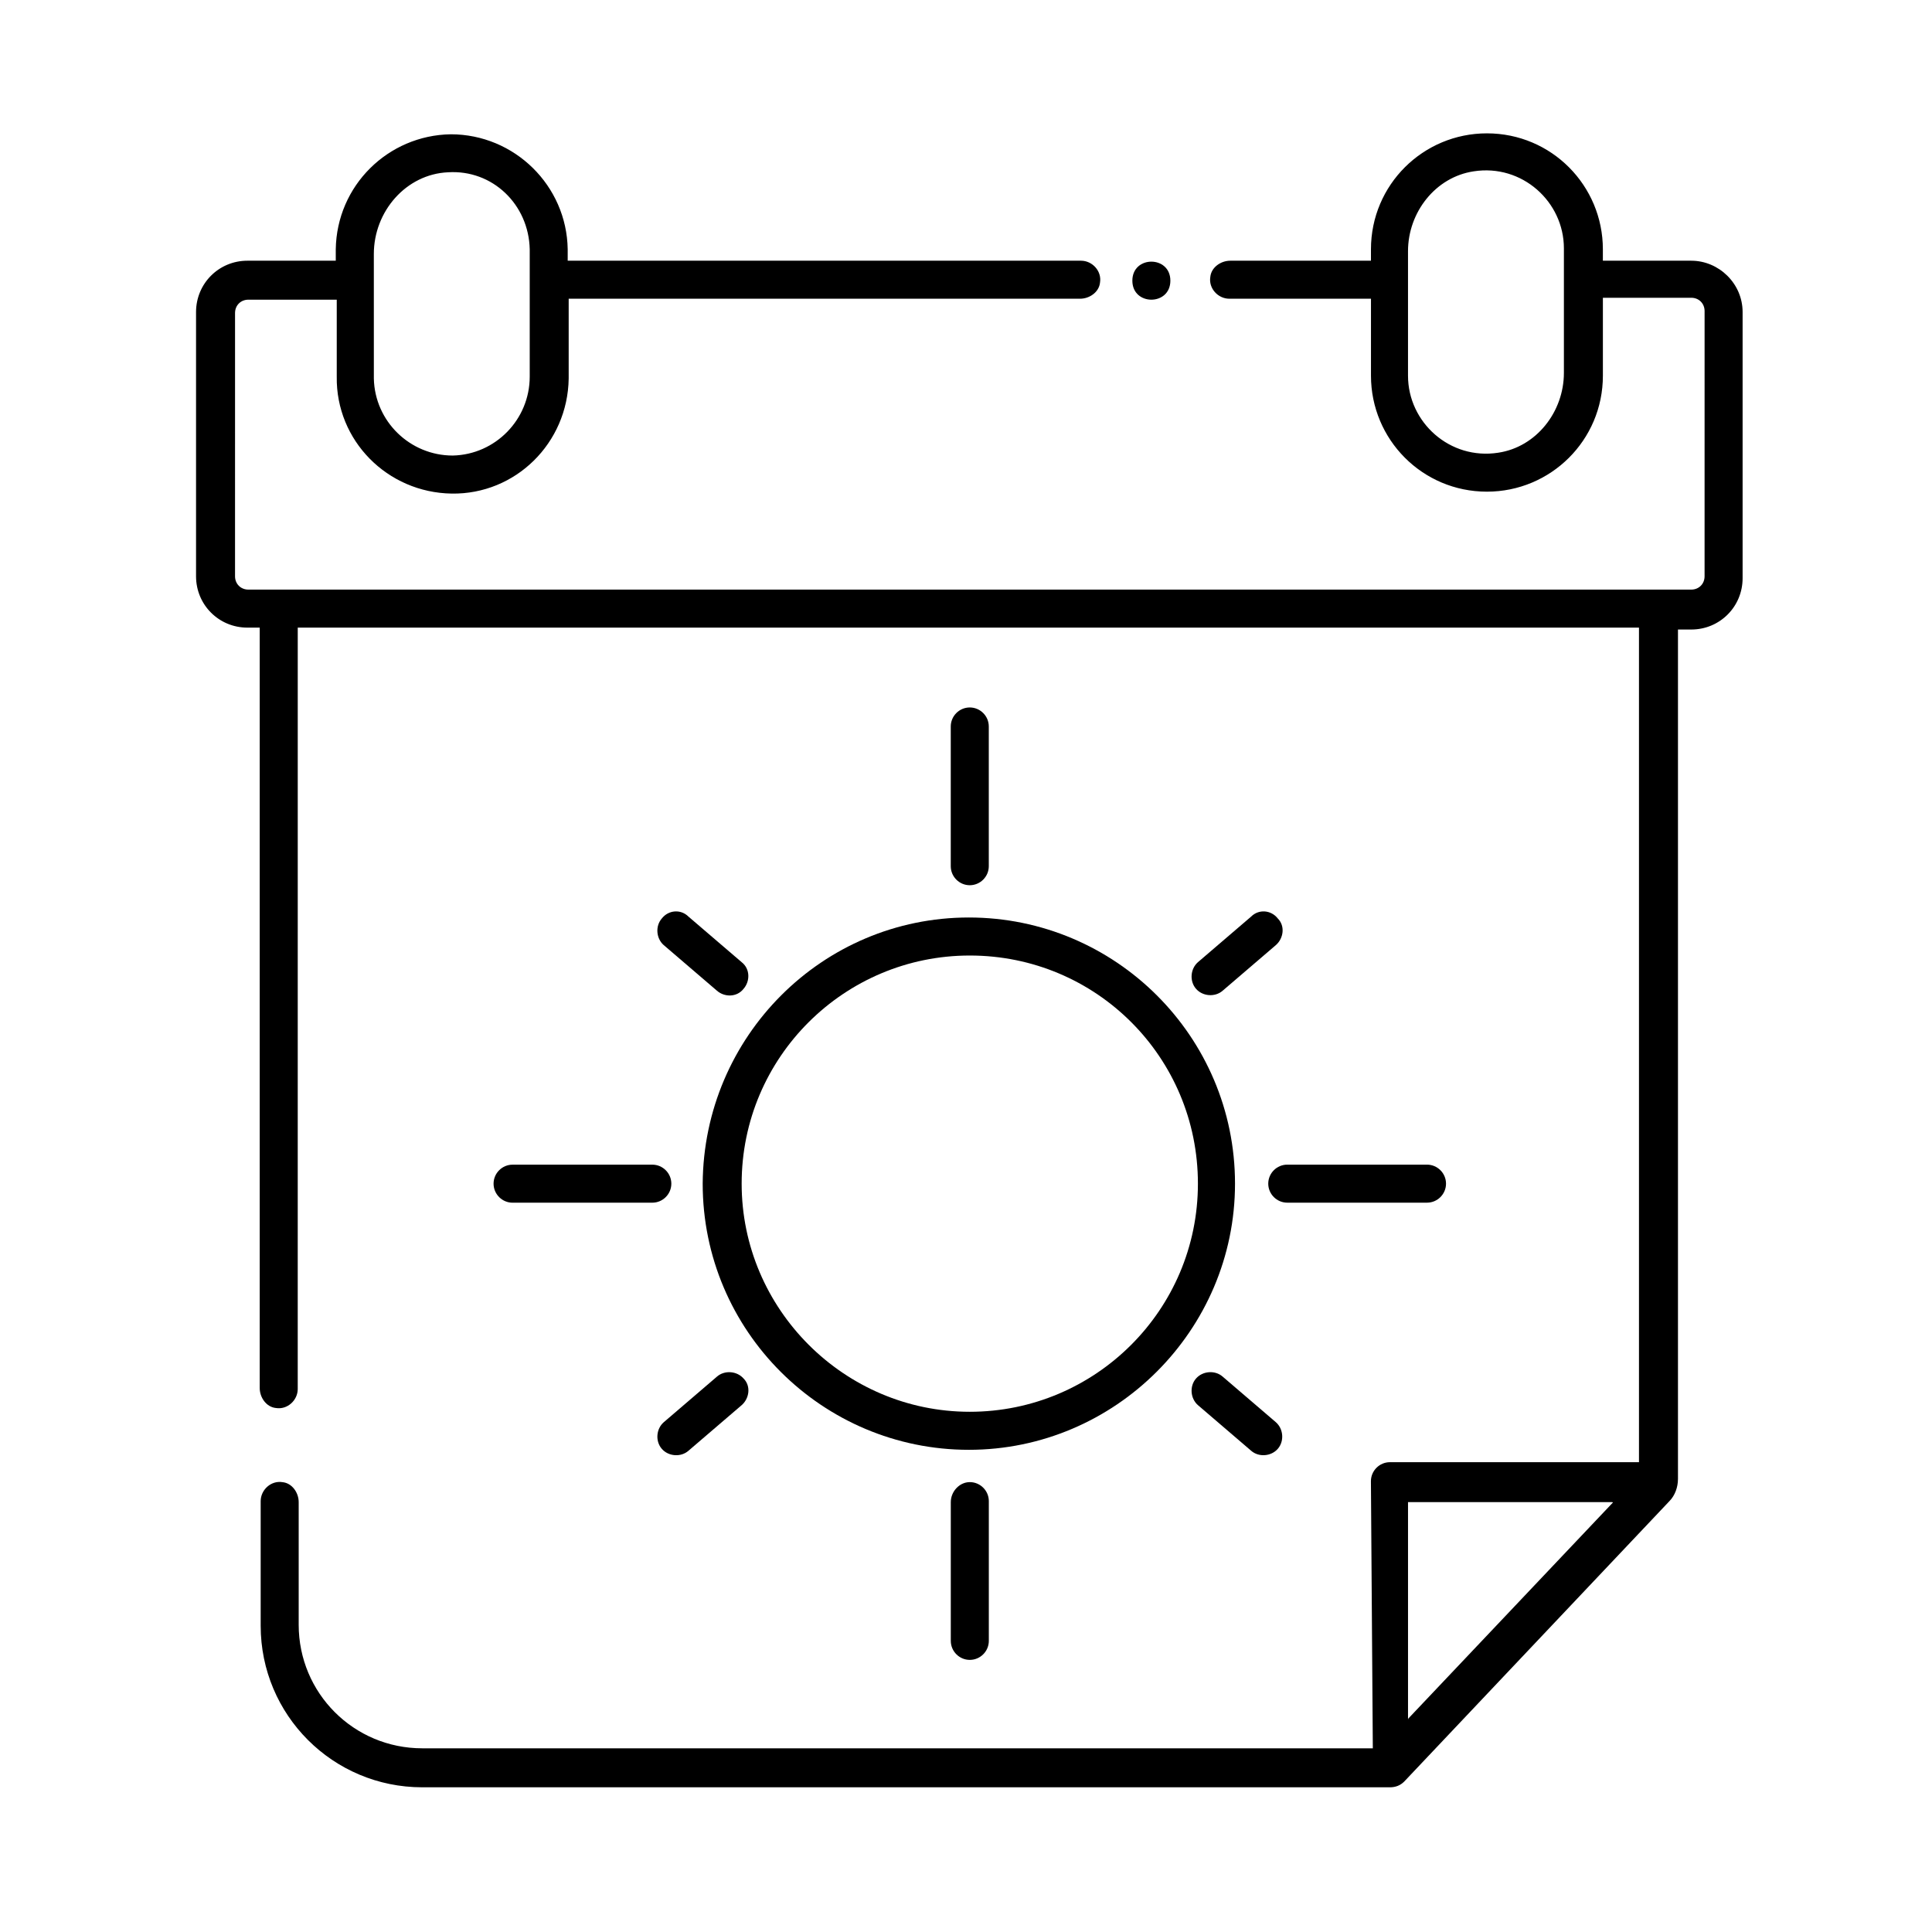 <?xml version="1.0" encoding="UTF-8"?>
<!-- Uploaded to: ICON Repo, www.iconrepo.com, Generator: ICON Repo Mixer Tools -->
<svg fill="#000000" width="800px" height="800px" version="1.1" viewBox="144 144 512 512" xmlns="http://www.w3.org/2000/svg">
 <g>
  <path d="m330.22 457.68c0 39.047 31.738 70.535 70.535 70.535 38.793 0 70.535-31.738 70.535-70.535 0-39.047-31.738-70.535-70.535-70.535-38.797 0.004-70.285 31.492-70.535 70.535zm131.24 0c0 33.504-27.207 60.457-60.457 60.457s-60.457-27.207-60.457-60.457c0-33.504 27.207-60.457 60.457-60.457 33.5 0 60.457 26.953 60.457 60.457z"/>
  <path d="m406.04 373.55v-37.027c0-2.769-2.266-5.039-5.039-5.039-2.769 0-5.039 2.266-5.039 5.039v37.031c0 2.769 2.266 5.039 5.039 5.039 2.773-0.004 5.039-2.269 5.039-5.043z"/>
  <path d="m395.97 542.07v36.777c0 2.769 2.266 5.039 5.039 5.039 2.769 0 5.039-2.266 5.039-5.039v-37.031c0-2.769-2.266-5.039-5.039-5.039-2.773 0-5.039 2.519-5.039 5.293z"/>
  <path d="m522.17 462.72c2.769 0 5.039-2.266 5.039-5.039 0-2.769-2.266-5.039-5.039-5.039h-37.031c-2.769 0-5.039 2.266-5.039 5.039 0 2.769 2.266 5.039 5.039 5.039z"/>
  <path d="m279.84 452.65c-2.769 0-5.039 2.266-5.039 5.039 0 2.769 2.266 5.039 5.039 5.039l37.031-0.004c2.769 0 5.039-2.266 5.039-5.039 0-2.769-2.266-5.039-5.039-5.039z"/>
  <path d="m326.44 386.9c-2.016-2.016-5.289-1.762-7.051 0.504-1.762 2.016-1.512 5.289 0.504 7.055l14.105 12.09c2.016 1.762 5.289 1.762 7.055-0.504 1.762-2.016 1.762-5.289-0.504-7.055z"/>
  <path d="m460.96 509.32c-1.762 2.016-1.512 5.289 0.504 7.055l14.105 12.09c2.016 1.762 5.289 1.512 7.055-0.504 1.762-2.016 1.512-5.289-0.504-7.055l-14.105-12.09c-2.019-1.762-5.293-1.512-7.055 0.504z"/>
  <path d="m475.57 386.9-14.105 12.09c-2.016 1.762-2.266 5.039-0.504 7.055 1.762 2.016 5.039 2.266 7.055 0.504l14.105-12.09c2.016-1.762 2.519-5.039 0.504-7.055-1.766-2.266-5.039-2.519-7.055-0.504v0z"/>
  <path d="m334 508.82-14.105 12.09c-2.016 1.762-2.266 5.039-0.504 7.055s5.039 2.266 7.055 0.504l14.105-12.09c2.016-1.762 2.519-5.039 0.504-7.055-1.766-2.016-5.039-2.266-7.055-0.504z"/>
  <path d="m454.16 218.38c0 6.719-10.074 6.719-10.074 0s10.074-6.719 10.074 0"/>
  <path d="m588.68 536.03v-225.2h3.527c7.559 0 13.602-6.047 13.602-13.602v-70.535c0-7.559-6.297-13.602-13.602-13.602h-23.43v-3.023c0-16.879-13.602-30.73-30.73-30.73-16.879 0-30.73 13.602-30.73 30.73v3.023h-37.281c-2.519 0-5.039 1.762-5.289 4.281-0.504 3.023 2.016 5.793 5.039 5.793h37.535v20.402c0 16.879 13.602 30.73 30.73 30.73 16.879 0 30.73-13.602 30.73-30.73v-20.656h23.426c2.016 0 3.527 1.512 3.527 3.527l-0.004 70.285c0 2.016-1.512 3.527-3.527 3.527h-382.39c-2.016 0-3.527-1.512-3.527-3.527l0.004-69.777c0-2.016 1.512-3.527 3.527-3.527h23.426v20.402c-0.25 16.879 13.352 30.73 30.48 30.984 16.879 0.25 30.73-13.352 30.984-30.48v-0.504-20.656h135.52c2.519 0 5.039-1.762 5.289-4.281 0.504-3.023-2.016-5.793-5.039-5.793h-136.03v-3.023c-0.25-16.879-14.105-30.48-30.984-30.48-16.625 0.25-30.23 13.602-30.48 30.48v3.023h-23.426c-7.559 0-13.602 6.047-13.602 13.602v70.031c0 7.559 6.047 13.602 13.602 13.602h3.273v201.52c0 2.519 1.762 5.039 4.281 5.289 3.023 0.504 5.793-2.016 5.793-5.039l0.004-201.77h355.44v221.17h-66c-2.769 0-5.039 2.266-5.039 5.039l0.504 70.785h-251.91c-18.137 0-32.746-14.609-32.746-32.746v-32.496c0-2.519-1.762-5.039-4.281-5.289-3.023-0.504-5.793 2.016-5.793 5.039v33c0 23.68 19.145 42.824 42.824 42.824h256.44c1.512 0 2.769-0.504 3.777-1.512l70.281-74.312c1.512-1.516 2.269-3.781 2.269-5.797zm-30.23-293.22c0 10.328-7.305 19.648-17.383 21.16-12.848 2.016-23.93-8.062-23.93-20.402v-33c0-10.328 7.305-19.648 17.383-21.16 12.848-2.016 23.93 8.062 23.93 20.402zm-315.38-31.488c0-11.336 8.566-21.16 19.648-21.664 11.84-0.754 21.41 8.566 21.664 20.402v33.758c0 11.336-9.07 20.656-20.402 20.906-11.336 0-20.656-9.07-20.906-20.402v-0.504zm274.07 388.19v-57.434h54.16s0.25 0.25 0 0.25l-54.16 57.184c0.254 0.25 0 0.25 0 0z"/>
 </g>
</svg>